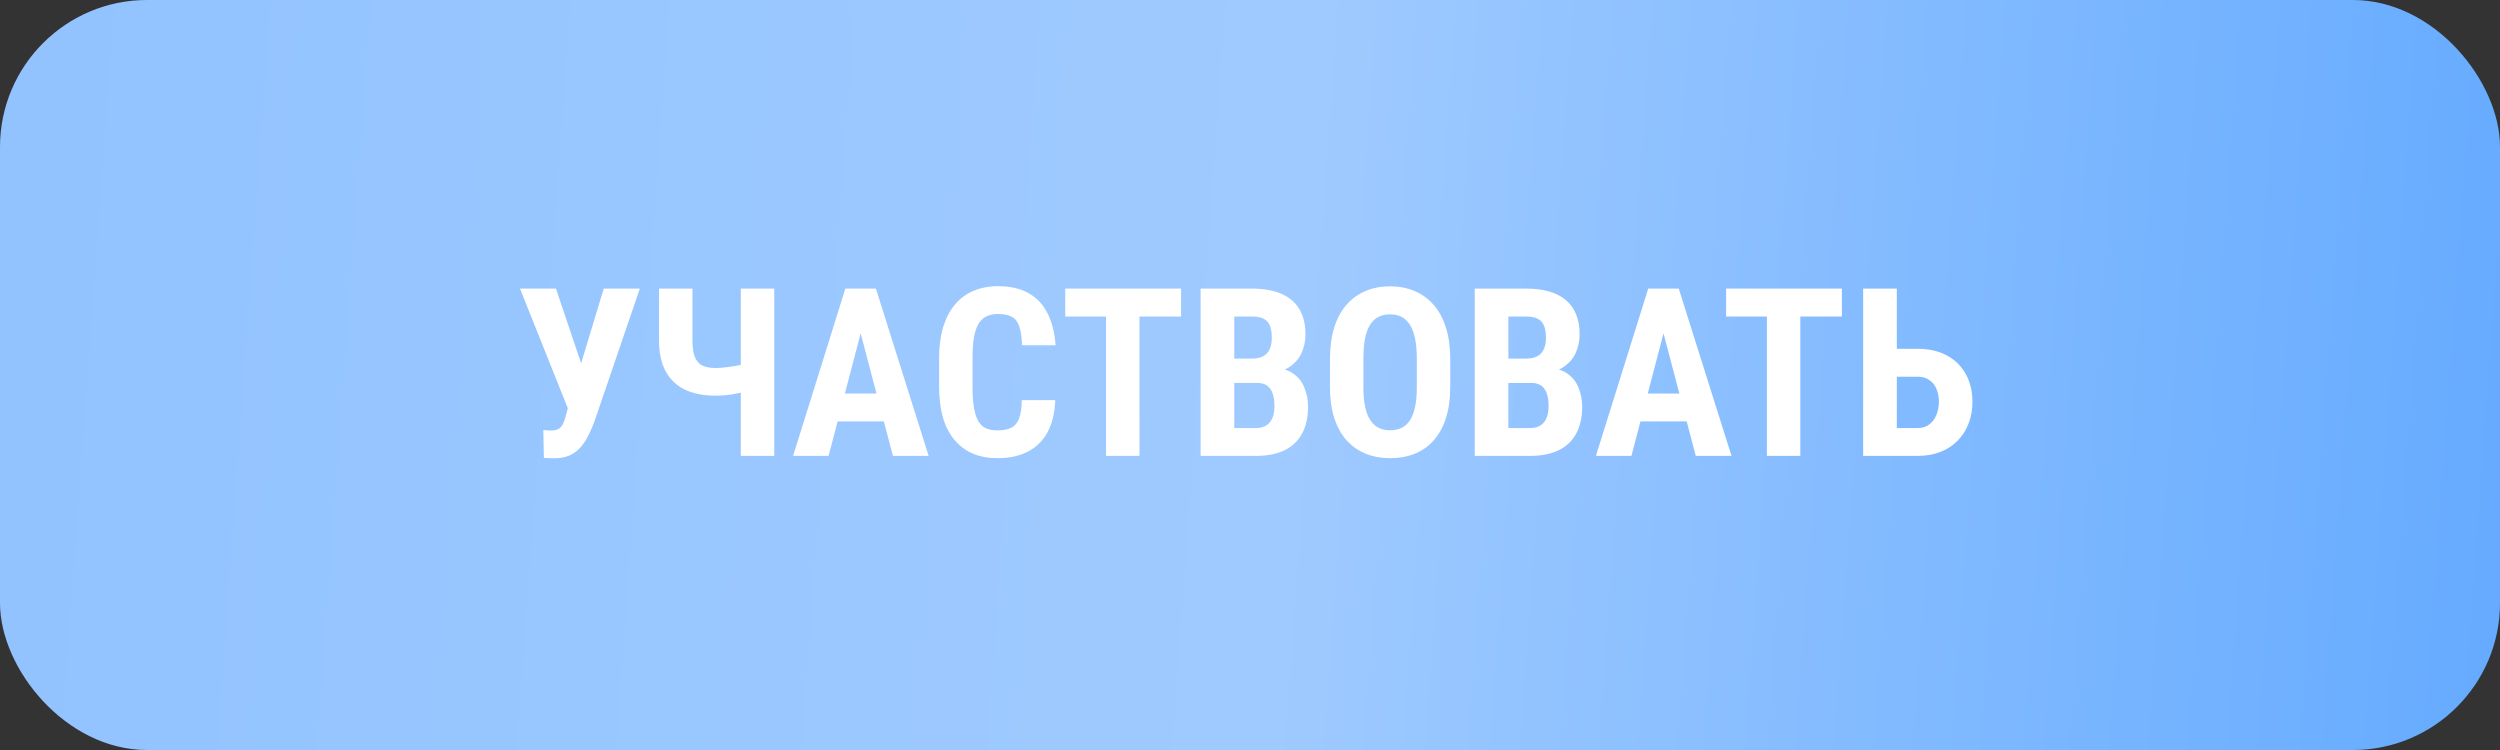 <?xml version="1.0" encoding="UTF-8"?> <svg xmlns="http://www.w3.org/2000/svg" width="170" height="51" viewBox="0 0 170 51" fill="none"><rect x="0" y="0" width="170" height="51" fill="#333333" stroke="none"/> <rect width="170" height="51" rx="10" fill="url(#paint0_linear_502_64)"></rect> <path d="M38.867 26.852L41.055 19.625H43.508L40.383 28.773C40.258 29.091 40.12 29.396 39.969 29.688C39.823 29.974 39.648 30.229 39.445 30.453C39.242 30.677 38.997 30.852 38.711 30.977C38.425 31.102 38.083 31.164 37.688 31.164C37.594 31.164 37.474 31.162 37.328 31.156C37.188 31.151 37.073 31.146 36.984 31.141L36.945 29.242C36.997 29.253 37.083 29.26 37.203 29.266C37.323 29.271 37.406 29.273 37.453 29.273C37.698 29.273 37.883 29.232 38.008 29.148C38.138 29.06 38.237 28.935 38.305 28.773C38.378 28.612 38.44 28.422 38.492 28.203L38.867 26.852ZM37.805 19.625L39.656 25.117L40.344 27.828L38.648 27.852L35.359 19.625H37.805ZM44.812 19.625H47.086V23.125C47.086 23.615 47.141 23.997 47.25 24.273C47.359 24.549 47.531 24.745 47.766 24.859C48 24.969 48.294 25.023 48.648 25.023C48.784 25.023 48.95 25.016 49.148 25C49.346 24.979 49.552 24.953 49.766 24.922C49.979 24.891 50.18 24.854 50.367 24.812C50.555 24.766 50.708 24.716 50.828 24.664V26.555C50.714 26.607 50.56 26.656 50.367 26.703C50.18 26.745 49.979 26.784 49.766 26.82C49.557 26.852 49.352 26.875 49.148 26.891C48.95 26.901 48.784 26.906 48.648 26.906C47.872 26.906 47.195 26.776 46.617 26.516C46.044 26.25 45.599 25.838 45.281 25.281C44.969 24.719 44.812 24 44.812 23.125V19.625ZM50.375 19.625H52.648V31H50.375V19.625ZM58.789 21.656L56.344 31H53.93L57.484 19.625H58.992L58.789 21.656ZM60.719 31L58.258 21.656L58.031 19.625H59.562L63.148 31H60.719ZM60.805 26.758V28.656H55.672V26.758H60.805ZM69.484 27.211H71.758C71.727 28.065 71.555 28.787 71.242 29.375C70.93 29.958 70.484 30.401 69.906 30.703C69.333 31.005 68.641 31.156 67.828 31.156C67.198 31.156 66.638 31.052 66.148 30.844C65.659 30.63 65.242 30.318 64.898 29.906C64.555 29.495 64.294 28.987 64.117 28.383C63.945 27.773 63.859 27.073 63.859 26.281V24.352C63.859 23.56 63.95 22.859 64.133 22.25C64.32 21.641 64.586 21.13 64.93 20.719C65.279 20.302 65.698 19.99 66.188 19.781C66.682 19.568 67.24 19.461 67.859 19.461C68.688 19.461 69.38 19.617 69.938 19.93C70.495 20.242 70.924 20.698 71.227 21.297C71.534 21.891 71.719 22.617 71.781 23.477H69.5C69.484 22.935 69.422 22.51 69.312 22.203C69.208 21.891 69.042 21.672 68.812 21.547C68.583 21.417 68.266 21.352 67.859 21.352C67.557 21.352 67.297 21.406 67.078 21.516C66.859 21.62 66.68 21.789 66.539 22.023C66.398 22.258 66.294 22.565 66.227 22.945C66.164 23.326 66.133 23.789 66.133 24.336V26.281C66.133 26.818 66.162 27.276 66.219 27.656C66.276 28.031 66.367 28.338 66.492 28.578C66.617 28.818 66.787 28.992 67 29.102C67.219 29.211 67.495 29.266 67.828 29.266C68.213 29.266 68.523 29.208 68.758 29.094C68.997 28.979 69.174 28.773 69.289 28.477C69.404 28.18 69.469 27.758 69.484 27.211ZM77.484 19.625V31H75.211V19.625H77.484ZM80.312 19.625V21.523H72.438V19.625H80.312ZM85.477 26.039H83.148L83.141 24.383H85.125C85.438 24.383 85.693 24.331 85.891 24.227C86.094 24.117 86.242 23.958 86.336 23.75C86.435 23.537 86.484 23.279 86.484 22.977C86.484 22.628 86.44 22.349 86.352 22.141C86.263 21.927 86.12 21.771 85.922 21.672C85.724 21.573 85.466 21.523 85.148 21.523H83.93V31H81.641V19.625H85.148C85.716 19.625 86.224 19.688 86.672 19.812C87.12 19.938 87.5 20.128 87.812 20.383C88.125 20.638 88.362 20.961 88.523 21.352C88.69 21.742 88.773 22.203 88.773 22.734C88.773 23.203 88.68 23.635 88.492 24.031C88.305 24.427 88.01 24.75 87.609 25C87.213 25.25 86.695 25.391 86.055 25.422L85.477 26.039ZM85.398 31H82.5L83.414 29.109H85.398C85.701 29.109 85.945 29.044 86.133 28.914C86.32 28.784 86.456 28.609 86.539 28.391C86.622 28.167 86.664 27.912 86.664 27.625C86.664 27.302 86.625 27.021 86.547 26.781C86.474 26.542 86.352 26.359 86.18 26.234C86.008 26.104 85.776 26.039 85.484 26.039H83.516L83.531 24.383H85.922L86.461 25.039C87.07 25.018 87.557 25.135 87.922 25.391C88.287 25.641 88.547 25.969 88.703 26.375C88.865 26.776 88.945 27.203 88.945 27.656C88.945 28.385 88.807 29 88.531 29.5C88.26 29.995 87.862 30.37 87.336 30.625C86.81 30.875 86.164 31 85.398 31ZM98.617 24.43V26.328C98.617 27.13 98.518 27.833 98.32 28.438C98.128 29.037 97.852 29.539 97.492 29.945C97.138 30.346 96.708 30.648 96.203 30.852C95.703 31.055 95.148 31.156 94.539 31.156C93.93 31.156 93.372 31.055 92.867 30.852C92.367 30.648 91.935 30.346 91.57 29.945C91.211 29.539 90.932 29.037 90.734 28.438C90.537 27.833 90.438 27.13 90.438 26.328V24.43C90.438 23.607 90.534 22.888 90.727 22.273C90.919 21.654 91.198 21.138 91.562 20.727C91.927 20.31 92.359 19.997 92.859 19.789C93.359 19.576 93.914 19.469 94.523 19.469C95.133 19.469 95.688 19.576 96.188 19.789C96.688 19.997 97.12 20.31 97.484 20.727C97.849 21.138 98.128 21.654 98.32 22.273C98.518 22.888 98.617 23.607 98.617 24.43ZM96.344 26.328V24.414C96.344 23.872 96.305 23.412 96.227 23.031C96.148 22.646 96.031 22.331 95.875 22.086C95.719 21.841 95.529 21.662 95.305 21.547C95.081 21.432 94.82 21.375 94.523 21.375C94.227 21.375 93.963 21.432 93.734 21.547C93.51 21.662 93.32 21.841 93.164 22.086C93.013 22.331 92.898 22.646 92.82 23.031C92.747 23.412 92.711 23.872 92.711 24.414V26.328C92.711 26.849 92.75 27.294 92.828 27.664C92.906 28.034 93.023 28.336 93.18 28.57C93.336 28.805 93.526 28.979 93.75 29.094C93.979 29.203 94.242 29.258 94.539 29.258C94.831 29.258 95.088 29.203 95.312 29.094C95.542 28.979 95.732 28.805 95.883 28.57C96.034 28.336 96.148 28.034 96.227 27.664C96.305 27.294 96.344 26.849 96.344 26.328ZM104.117 26.039H101.789L101.781 24.383H103.766C104.078 24.383 104.333 24.331 104.531 24.227C104.734 24.117 104.883 23.958 104.977 23.75C105.076 23.537 105.125 23.279 105.125 22.977C105.125 22.628 105.081 22.349 104.992 22.141C104.904 21.927 104.76 21.771 104.562 21.672C104.365 21.573 104.107 21.523 103.789 21.523H102.57V31H100.281V19.625H103.789C104.357 19.625 104.865 19.688 105.312 19.812C105.76 19.938 106.141 20.128 106.453 20.383C106.766 20.638 107.003 20.961 107.164 21.352C107.331 21.742 107.414 22.203 107.414 22.734C107.414 23.203 107.32 23.635 107.133 24.031C106.945 24.427 106.651 24.75 106.25 25C105.854 25.25 105.336 25.391 104.695 25.422L104.117 26.039ZM104.039 31H101.141L102.055 29.109H104.039C104.341 29.109 104.586 29.044 104.773 28.914C104.961 28.784 105.096 28.609 105.18 28.391C105.263 28.167 105.305 27.912 105.305 27.625C105.305 27.302 105.266 27.021 105.188 26.781C105.115 26.542 104.992 26.359 104.82 26.234C104.648 26.104 104.417 26.039 104.125 26.039H102.156L102.172 24.383H104.562L105.102 25.039C105.711 25.018 106.198 25.135 106.562 25.391C106.927 25.641 107.188 25.969 107.344 26.375C107.505 26.776 107.586 27.203 107.586 27.656C107.586 28.385 107.448 29 107.172 29.5C106.901 29.995 106.503 30.37 105.977 30.625C105.451 30.875 104.805 31 104.039 31ZM113.383 21.656L110.938 31H108.523L112.078 19.625H113.586L113.383 21.656ZM115.312 31L112.852 21.656L112.625 19.625H114.156L117.742 31H115.312ZM115.398 26.758V28.656H110.266V26.758H115.398ZM122.422 19.625V31H120.148V19.625H122.422ZM125.25 19.625V21.523H117.375V19.625H125.25ZM128.234 23.719H130.398C131.159 23.719 131.818 23.867 132.375 24.164C132.932 24.461 133.362 24.88 133.664 25.422C133.971 25.963 134.125 26.596 134.125 27.32C134.125 27.867 134.036 28.365 133.859 28.812C133.688 29.26 133.438 29.648 133.109 29.977C132.786 30.305 132.396 30.557 131.938 30.734C131.484 30.912 130.971 31 130.398 31H126.695V19.625H128.984V29.109H130.398C130.716 29.109 130.982 29.026 131.195 28.859C131.409 28.693 131.57 28.474 131.68 28.203C131.789 27.932 131.844 27.633 131.844 27.305C131.844 26.987 131.789 26.701 131.68 26.445C131.57 26.19 131.409 25.99 131.195 25.844C130.982 25.693 130.716 25.617 130.398 25.617H128.234V23.719Z" fill="white"></path> <defs> <linearGradient id="paint0_linear_502_64" x1="-2.61414e-07" y1="20.792" x2="169.995" y2="33.029" gradientUnits="userSpaceOnUse"> <stop stop-color="#92C3FF"></stop> <stop offset="0.516" stop-color="#9FCAFF"></stop> <stop offset="1" stop-color="#66ABFF"></stop> </linearGradient> </defs> </svg> 